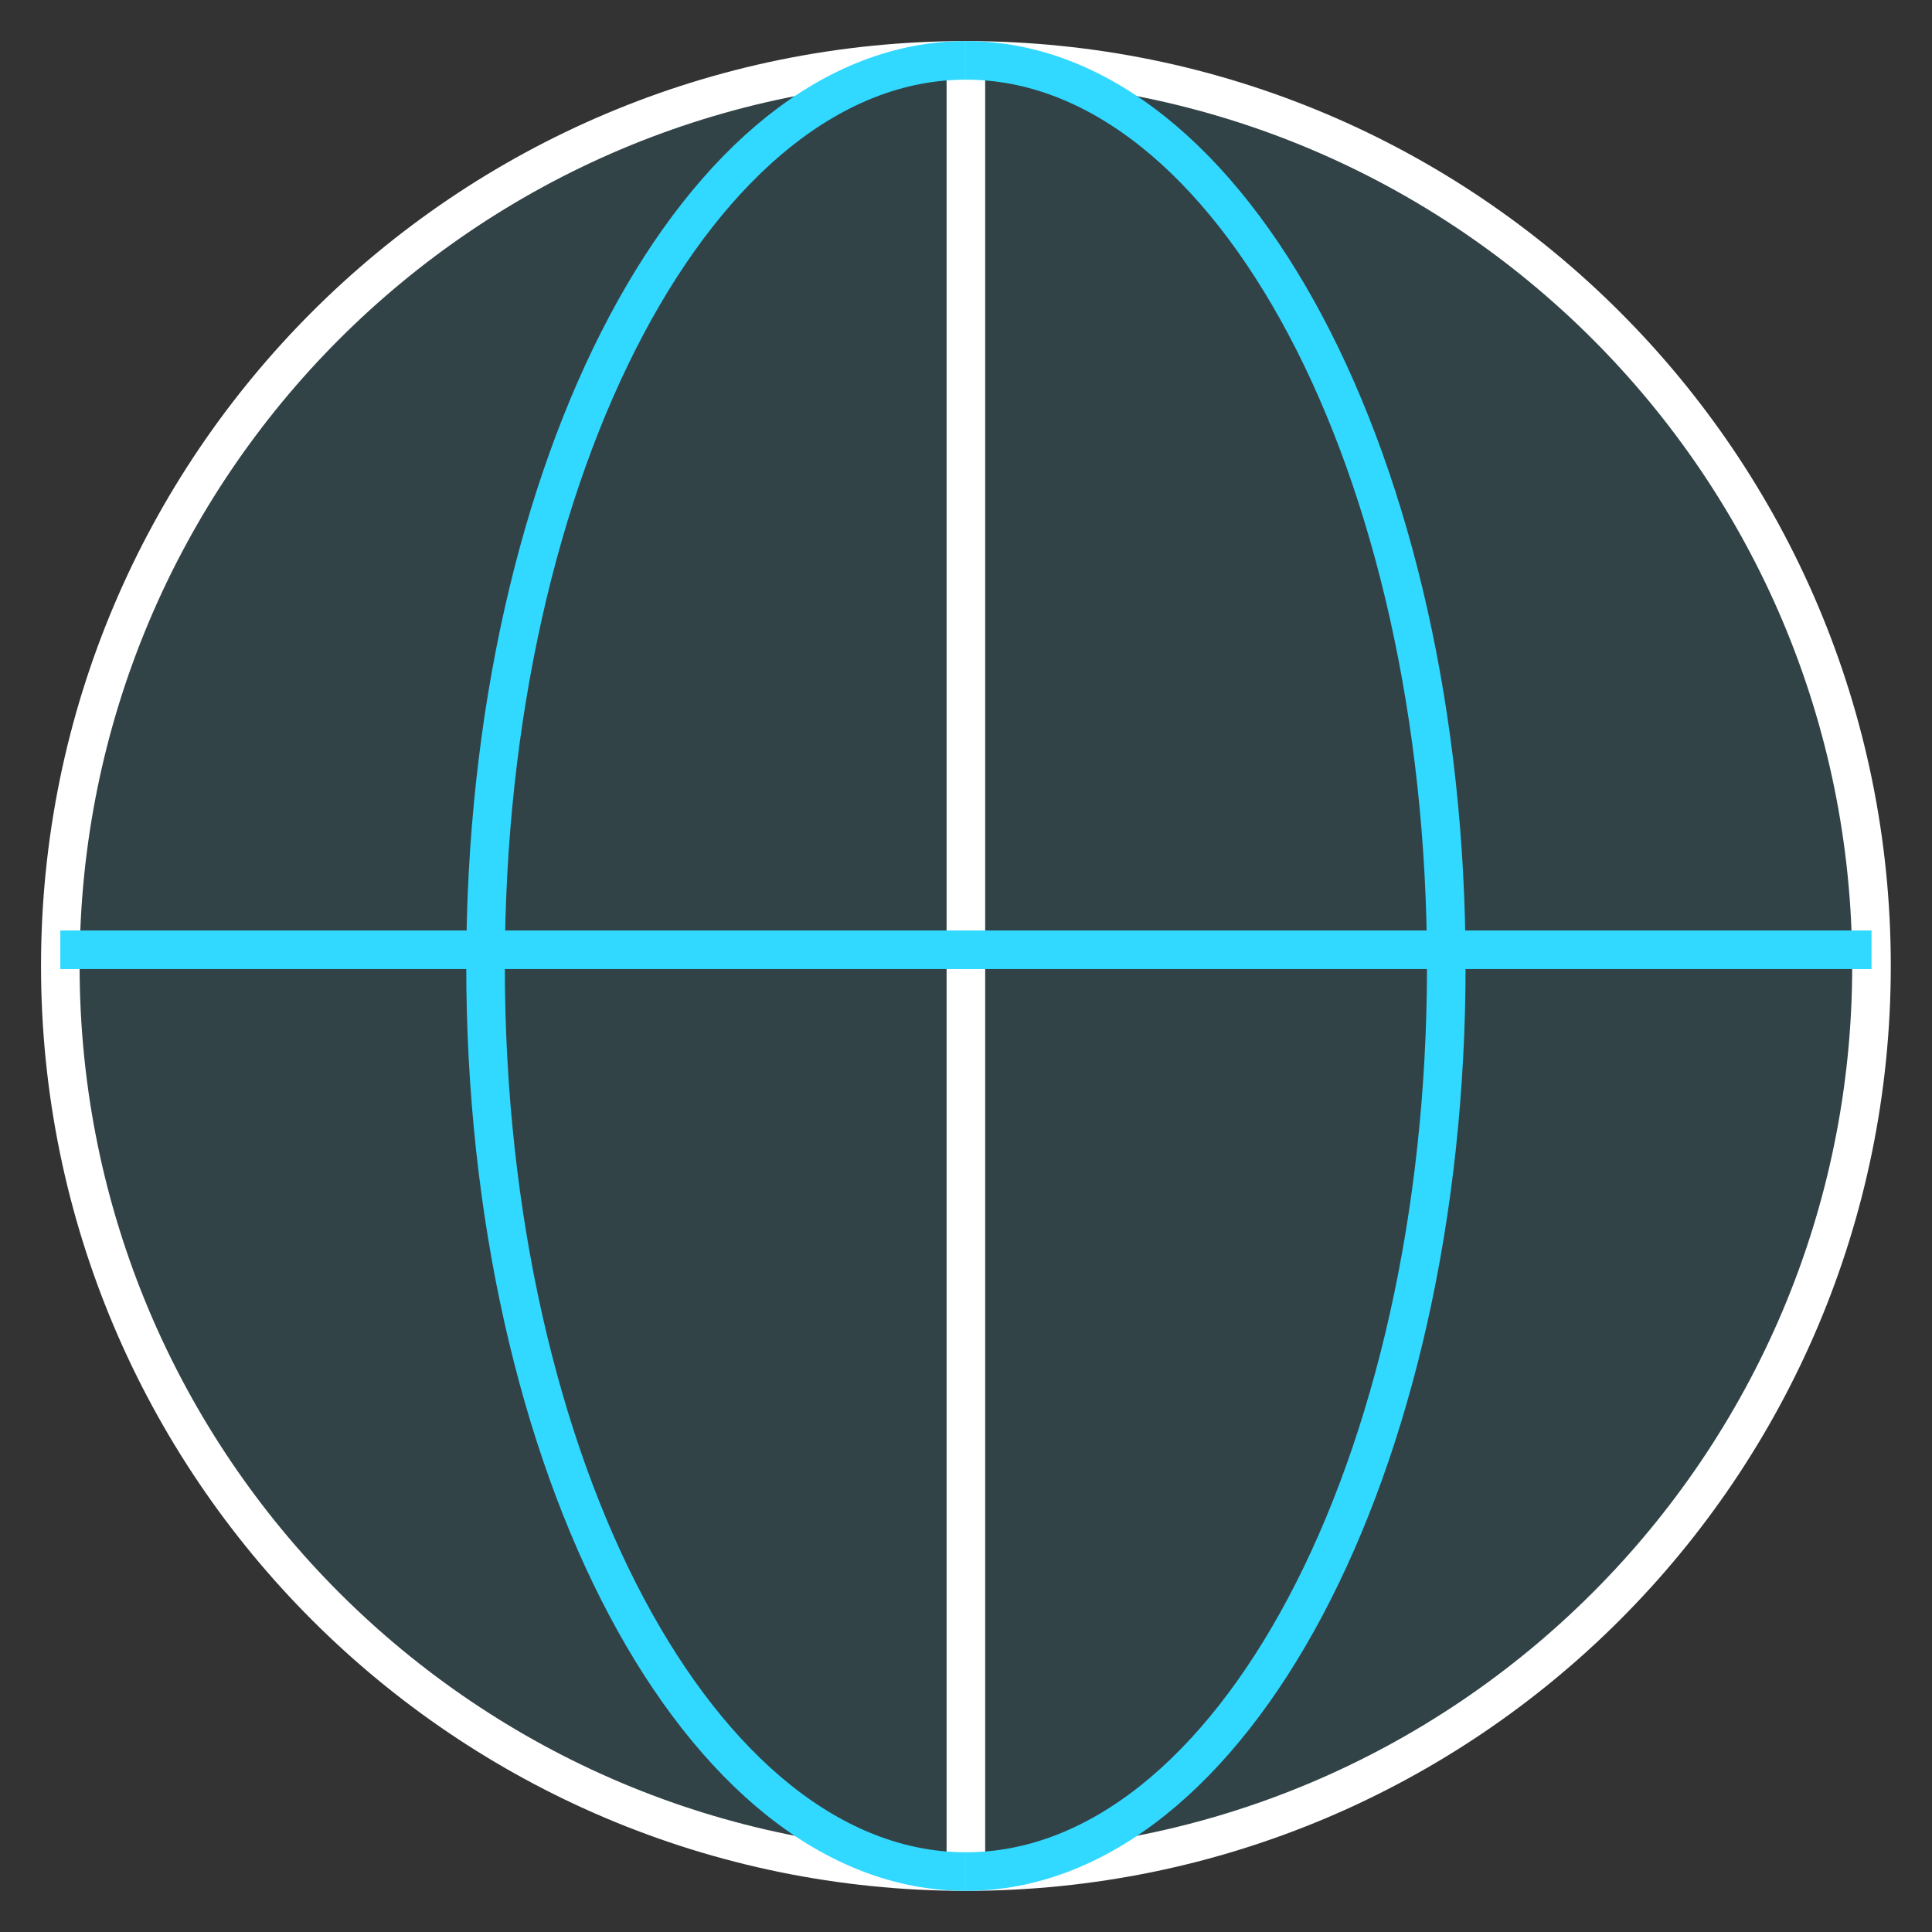 <svg width="32" height="32" viewBox="0 0 32 32" fill="none" xmlns="http://www.w3.org/2000/svg">
<rect x="0" y="0" width="32" height="32" fill="#333333" stroke="none"/>
<path d="M15.999 30.999C24.283 30.999 30.998 24.283 30.998 15.999C30.998 7.715 24.283 1 15.999 1C7.715 1 0.999 7.715 0.999 15.999C0.999 24.283 7.715 30.999 15.999 30.999Z" fill="#31D8FF" fill-opacity="0.1" stroke="white" stroke-width="0.639" stroke-miterlimit="10"/>
<path d="M15.998 31V1" stroke="white" stroke-width="0.639" stroke-miterlimit="10"/>
<path d="M0.999 15.731H30.998" stroke="#31D8FF" stroke-width="0.639" stroke-miterlimit="10"/>
<path d="M8.042 15.999C8.042 24.283 11.605 30.999 15.999 30.999" stroke="#31D8FF" stroke-width="0.639" stroke-miterlimit="10"/>
<path d="M15.999 1C11.604 1 8.042 7.716 8.042 15.999" stroke="#31D8FF" stroke-width="0.639" stroke-miterlimit="10"/>
<path d="M23.955 15.999C23.955 24.283 20.392 30.999 15.998 30.999" stroke="#31D8FF" stroke-width="0.639" stroke-miterlimit="10"/>
<path d="M15.998 1C20.393 1 23.955 7.716 23.955 15.999" stroke="#31D8FF" stroke-width="0.639" stroke-miterlimit="10"/>
</svg>
